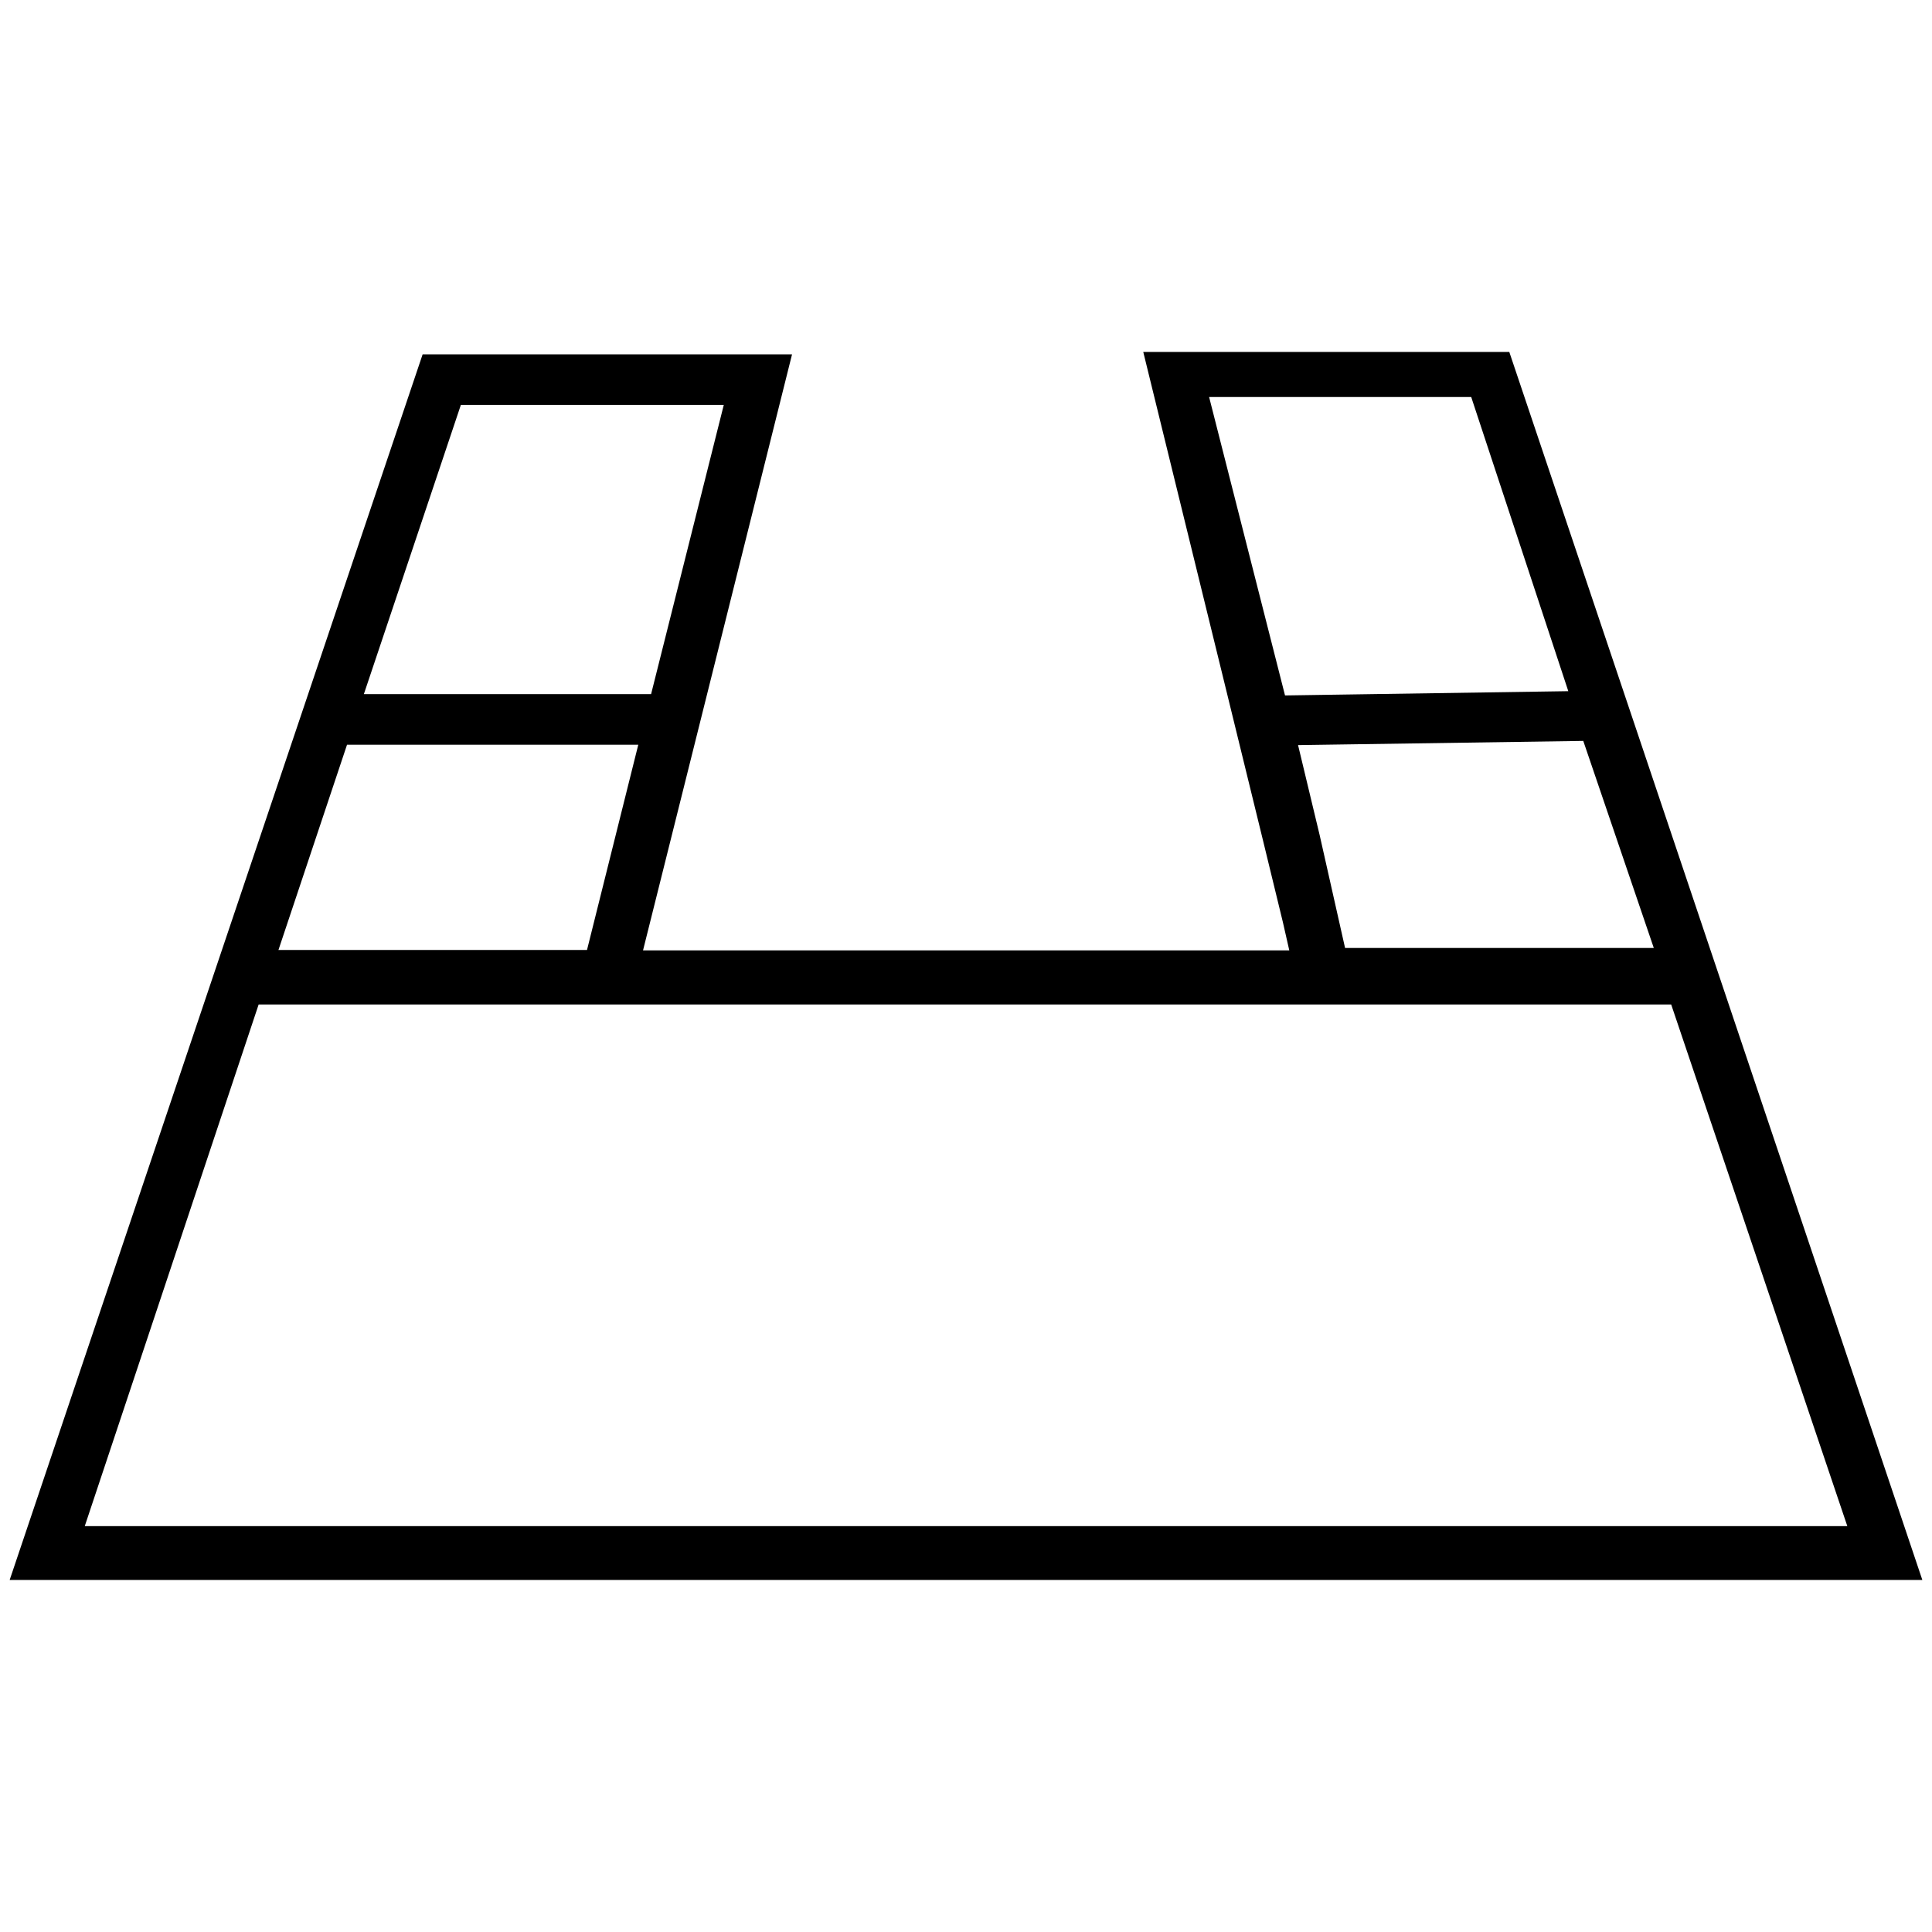 <svg viewBox="0 0 24 24" xmlns="http://www.w3.org/2000/svg">
<path d="M23.88 19.627L18.749 4.372H14.202C14.561 5.834 15.876 11.194 15.936 11.454L16.016 11.806H7.988L9.839 4.402H5.25L0.12 19.627H23.88ZM20.543 11.776H16.709L16.393 10.373L16.125 9.256L19.668 9.204L20.544 11.776H20.543ZM15.963 8.639L15.02 4.932H18.276L19.482 8.586L15.963 8.639ZM5.725 5.03H8.991L8.088 8.623H4.52L5.725 5.03ZM4.311 9.251H7.929L7.292 11.801H3.459L4.311 9.251ZM20.76 12.478L22.948 18.958H1.053L3.213 12.478H20.761H20.76Z"/>
</svg>
